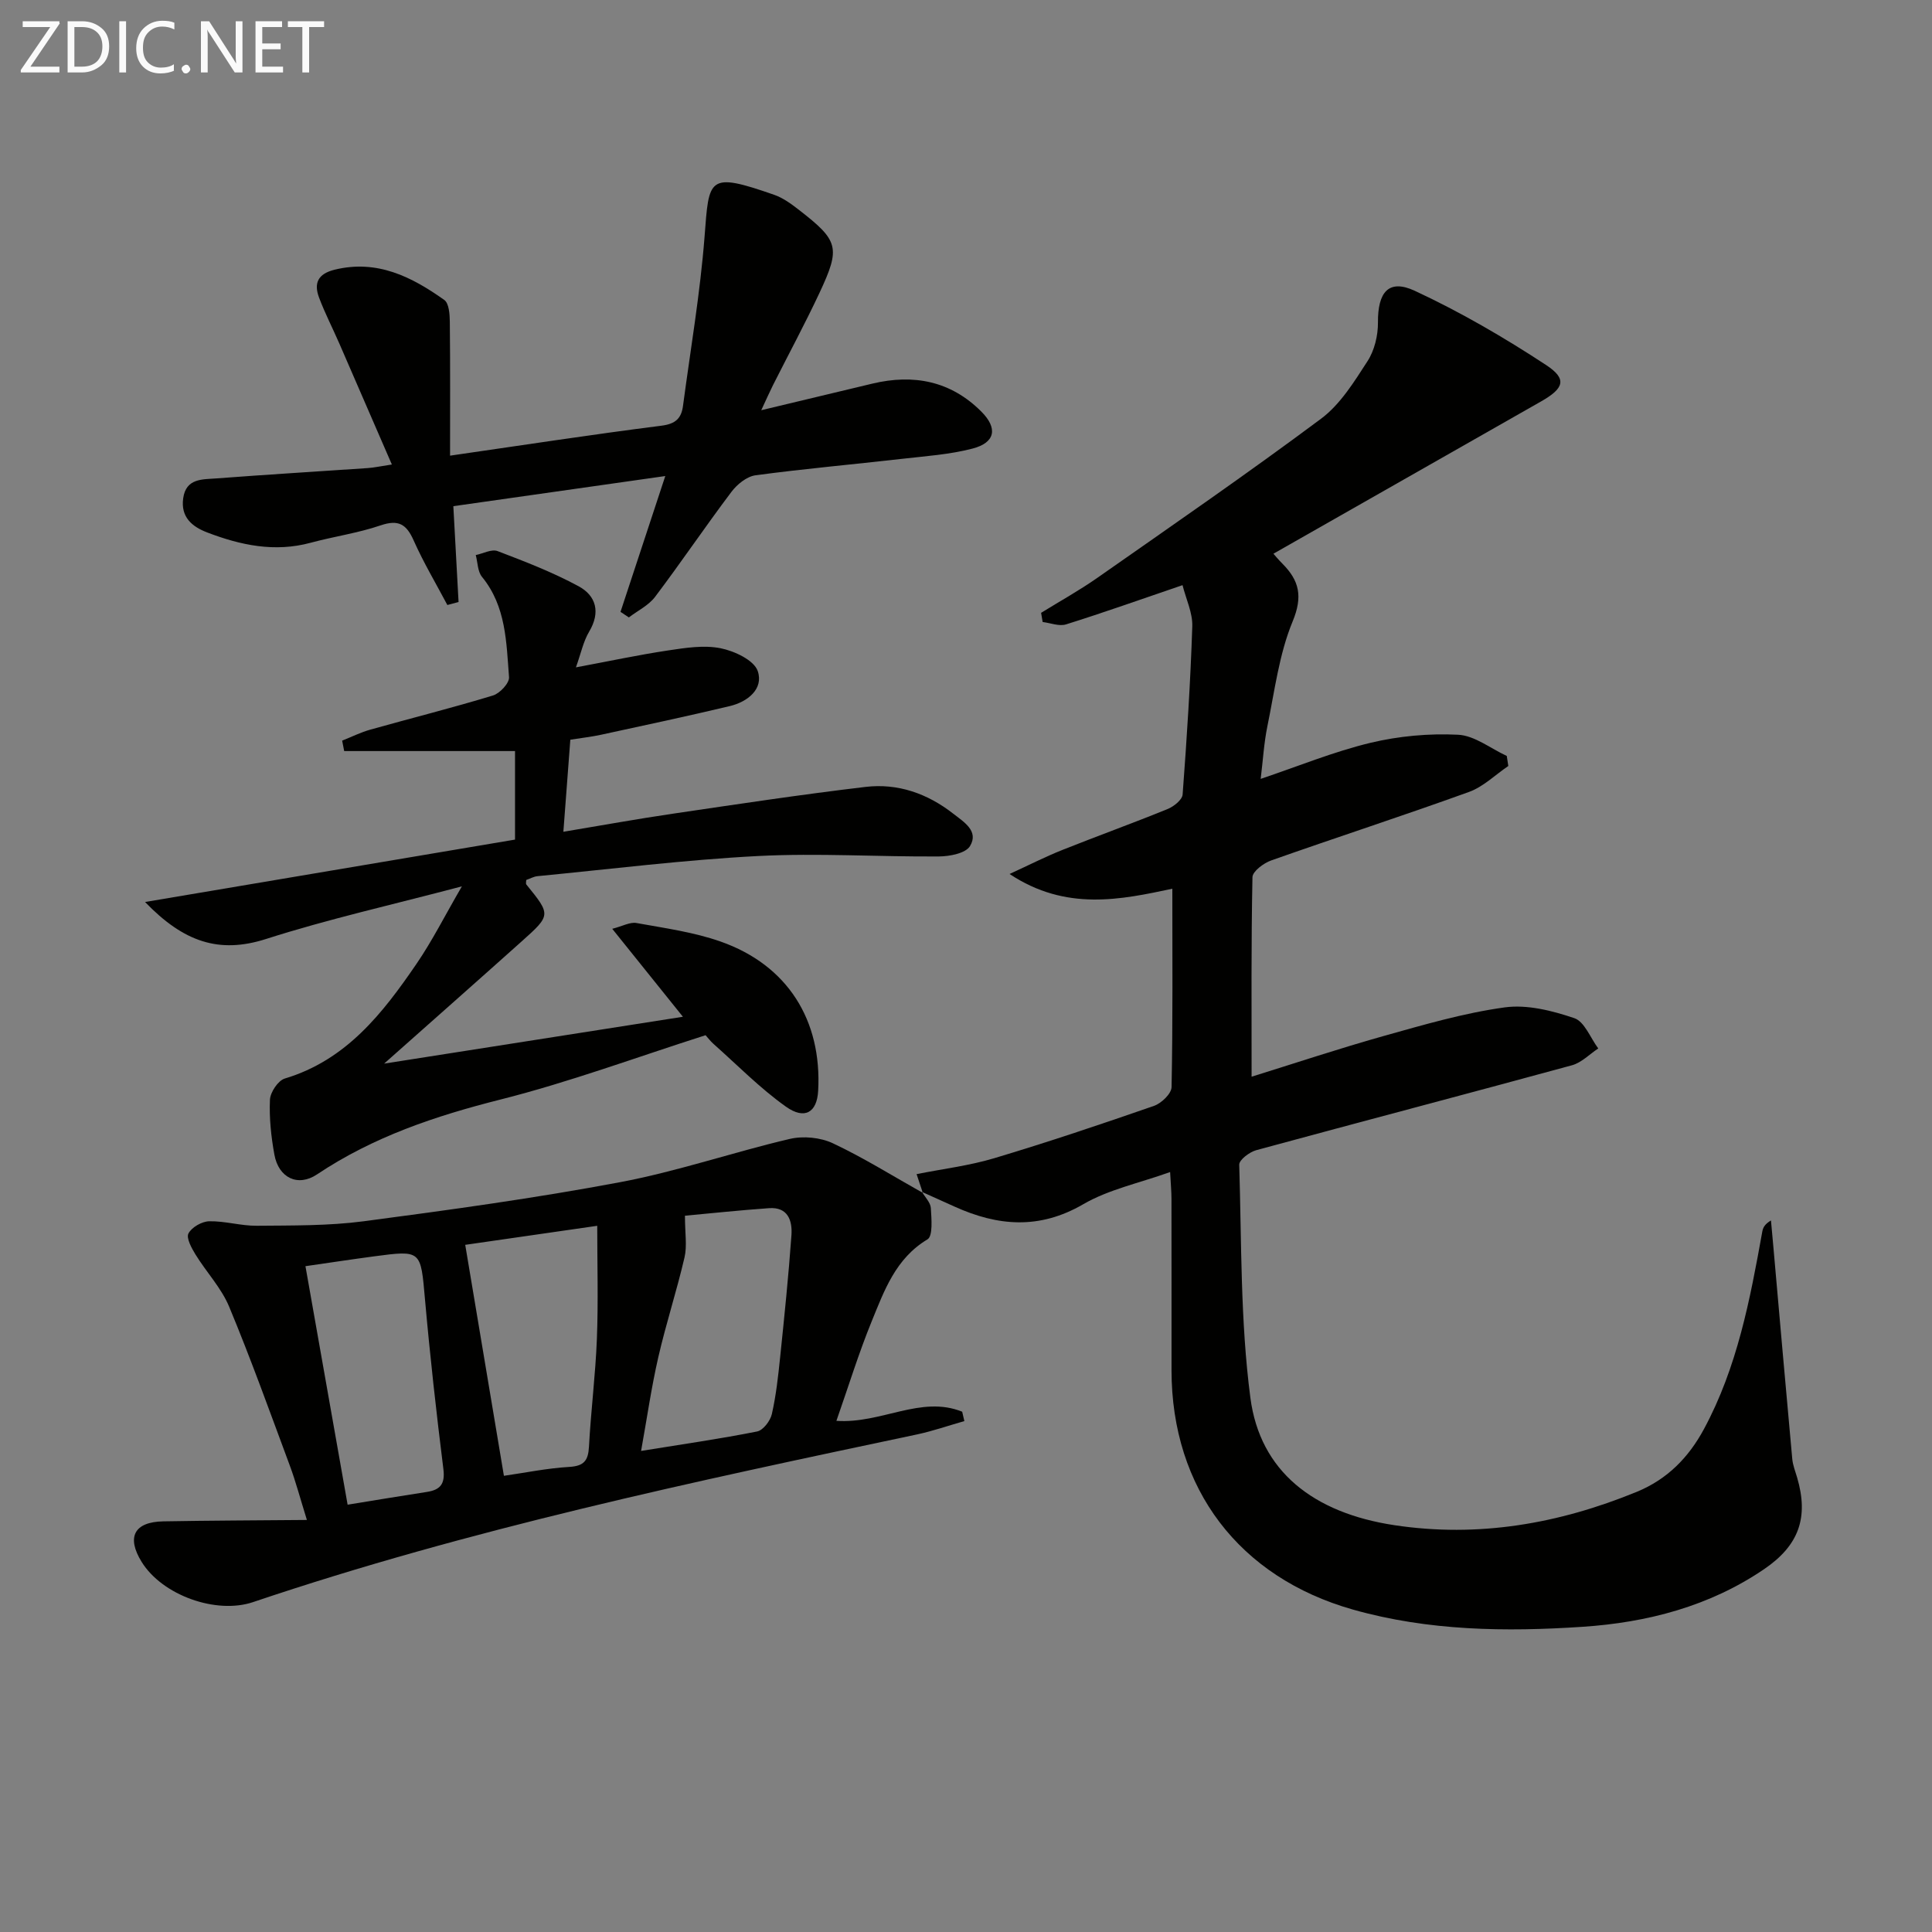 <svg enable-background="new 0 0 400 400" viewBox="0 0 400 400" xmlns="http://www.w3.org/2000/svg"><rect x="0" y="0" width="400" height="400" fill="#808080" stroke="none"/><path d="m191.05 246.94c-.36-1.07-.72-2.15-1.28-3.85 5.51-1.1 10.92-1.75 16.06-3.29 11.12-3.33 22.13-7.03 33.09-10.84 1.53-.53 3.61-2.52 3.64-3.88.27-13.61.16-27.23.16-41.08-10.56 2.24-21.99 4.74-33.7-3.05 4.15-1.91 7.47-3.6 10.91-4.97 7.25-2.89 14.59-5.54 21.82-8.48 1.27-.52 3.02-1.91 3.1-3.01.87-11.59 1.62-23.2 2-34.82.09-2.79-1.3-5.64-2.02-8.52-8.51 2.9-16.26 5.66-24.11 8.12-1.43.45-3.23-.29-4.85-.49-.11-.63-.21-1.27-.32-1.9 3.88-2.4 7.89-4.62 11.62-7.23 15.53-10.87 31.14-21.63 46.33-32.95 3.98-2.96 6.85-7.63 9.62-11.91 1.45-2.23 2.19-5.32 2.17-8.01-.05-6.29 2.21-9.09 7.63-6.57 9.42 4.38 18.5 9.66 27.19 15.37 4.41 2.9 3.71 4.83-1.08 7.55-18.44 10.49-36.87 20.98-55.38 31.51.14.15.95 1.15 1.86 2.06 3.5 3.52 4.26 6.79 2.11 11.98-2.8 6.77-3.71 14.34-5.21 21.62-.73 3.54-.93 7.18-1.4 10.96 7.78-2.62 15.1-5.63 22.7-7.46 5.87-1.41 12.14-1.98 18.17-1.68 3.43.17 6.73 2.85 10.08 4.39.11.69.21 1.38.32 2.08-2.7 1.83-5.16 4.29-8.13 5.37-13.58 4.91-27.33 9.37-40.95 14.18-1.57.55-3.86 2.26-3.89 3.46-.28 13.62-.18 27.24-.18 41.32 8.7-2.7 17.93-5.78 27.28-8.41 8.28-2.32 16.62-4.77 25.11-5.94 4.66-.64 9.86.68 14.43 2.23 2.11.72 3.33 4.1 4.95 6.27-1.8 1.19-3.45 2.93-5.43 3.48-21.77 5.94-43.6 11.66-65.37 17.58-1.4.38-3.56 2.01-3.53 3.01.49 16.11.22 32.35 2.31 48.27 1.99 15.19 13.03 23.82 29.79 26.36 17.39 2.63 34.05-.28 50.2-6.9 6.33-2.6 10.74-7.11 13.91-12.99 6.89-12.77 9.55-26.8 12.08-40.87.14-.76.41-1.5 1.8-2.33.16 1.76.33 3.52.48 5.28 1.3 14.7 2.58 29.41 3.93 44.11.12 1.3.64 2.58 1.01 3.85 2.43 8.29.35 14.06-6.83 18.95-11.33 7.72-24.24 11.05-37.57 11.94-15.92 1.06-31.9.86-47.52-3.55-23.57-6.66-37.6-25.02-37.61-49.58 0-11.83.01-23.66-.01-35.49 0-1.46-.14-2.93-.28-5.53-6.42 2.3-12.72 3.6-18 6.67-9.07 5.27-17.68 4.53-26.62.49-2.26-1.02-4.53-2.04-6.79-3.06z" fill="#010100"/><path d="m190.89 246.77c.64 1.11 1.76 2.19 1.83 3.34.13 2.22.46 5.8-.7 6.49-6.6 3.96-8.94 10.6-11.56 17-2.68 6.57-4.77 13.38-7.29 20.57 9.33.64 17.5-5.34 26.04-1.89.15.65.3 1.29.45 1.94-3.27.93-6.51 2.06-9.83 2.77-46.27 9.78-92.53 19.55-137.44 34.71-7.61 2.57-18.77-1.39-23.06-8.32-3.18-5.14-1.56-8.29 4.49-8.4 9.56-.17 19.12-.2 29.72-.29-1.46-4.7-2.33-8-3.51-11.18-4.1-11.03-8.07-22.12-12.59-32.98-1.62-3.89-4.72-7.15-6.97-10.81-.81-1.32-1.95-3.4-1.45-4.35.67-1.28 2.77-2.48 4.28-2.52 3.28-.07 6.58.96 9.86.93 7.39-.07 14.84.03 22.14-.93 17.74-2.34 35.5-4.78 53.08-8.09 11.85-2.23 23.37-6.2 35.14-8.96 2.79-.65 6.35-.31 8.93.91 6.39 3.01 12.42 6.79 18.59 10.25.01-.02-.15-.19-.15-.19zm-49.08 4.93c0 3.61.47 6.24-.09 8.64-1.61 6.94-3.84 13.73-5.43 20.67-1.42 6.19-2.32 12.5-3.56 19.39 8.7-1.41 16.4-2.51 24.03-4.03 1.24-.25 2.72-2.19 3.04-3.59.88-3.86 1.31-7.83 1.72-11.78.87-8.41 1.74-16.83 2.34-25.27.21-2.99-.71-5.88-4.65-5.59-6.11.43-12.19 1.08-17.4 1.56zm-37.48 53.85c4.39-.63 8.93-1.57 13.51-1.84 3.05-.18 3.94-1.28 4.1-4.18.4-7.46 1.35-14.9 1.64-22.36.3-7.73.07-15.47.07-23.38-9.3 1.34-18.89 2.72-27.33 3.94 2.72 16.28 5.34 31.94 8.01 47.82zm-32.36 5.98c5.36-.87 10.88-1.79 16.4-2.64 2.79-.43 3.81-1.65 3.43-4.72-1.46-11.69-2.77-23.41-3.81-35.14-.9-10.19-.71-10.22-10.58-8.91-4.79.64-9.57 1.37-14.17 2.03 3 17 5.85 33.13 8.73 49.38z" fill="#010100"/><path d="m79.53 220.21c21.11-3.31 41.22-6.46 61.86-9.7-5.13-6.39-9.57-11.91-14.63-18.21 2.17-.56 3.69-1.44 5.01-1.2 5.86 1.06 11.86 1.88 17.43 3.84 13.84 4.87 21.01 16.27 20.19 30.93-.25 4.42-2.76 6.04-6.69 3.24-5.37-3.82-10.05-8.61-15.01-13.01-.6-.54-1.1-1.2-1.61-1.77-14.24 4.54-28.12 9.69-42.4 13.3-13.52 3.41-26.39 7.72-38.05 15.52-3.97 2.65-7.95.7-8.82-4.09-.68-3.74-1.09-7.6-.92-11.37.07-1.55 1.68-3.97 3.07-4.39 12.74-3.82 20.28-13.52 27.28-23.76 3.24-4.73 5.83-9.91 9.39-16.03-14.41 3.81-27.67 6.77-40.56 10.9-9.7 3.1-17.03.64-25.04-7.66 26.29-4.43 51.33-8.66 76.6-12.92 0-5.92 0-11.52 0-18.33-11.8 0-23.59 0-35.37 0-.14-.72-.28-1.44-.42-2.16 1.94-.77 3.84-1.72 5.84-2.28 8.46-2.38 16.99-4.51 25.39-7.07 1.42-.43 3.41-2.57 3.32-3.78-.56-7.22-.59-14.66-5.6-20.78-.91-1.11-.88-2.98-1.29-4.51 1.52-.31 3.29-1.29 4.52-.82 5.69 2.17 11.42 4.38 16.76 7.27 3.63 1.96 4.6 5.38 2.2 9.4-1.22 2.05-1.71 4.54-2.74 7.4 6.87-1.28 12.93-2.58 19.06-3.5 3.59-.54 7.41-1.15 10.88-.46 2.87.57 6.93 2.47 7.7 4.72 1.26 3.7-2.08 6.38-5.79 7.26-8.85 2.11-17.75 4-26.64 5.93-1.93.42-3.91.64-6.37 1.03-.46 6.16-.92 12.2-1.44 19.06 8.09-1.35 15.35-2.67 22.65-3.74 13.29-1.96 26.57-3.97 39.91-5.55 6.66-.79 12.81 1.36 18.14 5.53 2.21 1.73 5.37 3.6 3.49 6.72-.9 1.5-4.2 2.13-6.43 2.15-12.49.09-25.01-.73-37.46-.09-15.25.79-30.44 2.7-45.65 4.17-.8.08-1.56.52-2.34.79 0 .36-.12.75.02.93 5.1 6.29 5.14 6.33-.98 11.8-9.15 8.19-18.36 16.32-28.46 25.29z" fill="#010100"/><path d="m81.13 96.17c-3.77-8.7-7.3-16.85-10.85-24.99-1.39-3.2-3-6.31-4.22-9.56-1.13-3-.24-4.94 3.25-5.79 8.79-2.14 15.93 1.48 22.67 6.27.98.69 1.13 2.96 1.15 4.51.1 9.28.05 18.57.05 27.73 14.91-2.15 29.3-4.37 43.74-6.2 2.96-.37 4.15-1.53 4.49-4.12 1.55-11.66 3.55-23.29 4.46-35 .94-12.16.59-13.51 14.41-8.69 1.84.64 3.53 1.88 5.09 3.09 8.29 6.43 8.7 7.8 4.29 17.23-3.03 6.46-6.42 12.74-9.63 19.11-.71 1.42-1.35 2.88-2.42 5.17 8.29-1.99 15.65-3.75 23.02-5.51 8.52-2.03 16.2-.55 22.53 5.78 3.46 3.45 2.92 6.44-1.8 7.67-4.77 1.25-9.8 1.57-14.73 2.14-10.06 1.15-20.15 2.04-30.19 3.39-1.81.24-3.83 1.87-5 3.43-5.4 7.16-10.42 14.6-15.82 21.75-1.34 1.77-3.59 2.85-5.42 4.25-.58-.38-1.15-.76-1.73-1.15 2.95-8.95 5.9-17.9 9.27-28.12-15.3 2.18-29.59 4.21-43.88 6.24.38 6.94.73 13.39 1.08 19.84-.77.21-1.55.41-2.32.62-2.35-4.44-4.93-8.77-6.97-13.35-1.49-3.37-3.13-4.4-6.84-3.14-4.69 1.6-9.68 2.3-14.49 3.6-7.44 2.02-14.49.52-21.42-2.13-3.16-1.21-5.52-3.19-4.97-7.09.59-4.18 4.03-3.88 6.87-4.1 10.44-.8 20.89-1.42 31.33-2.14 1.28-.08 2.54-.37 5-.74z" fill="#010100"/><g fill="#fafafa"><path d="m12.4 4.8-6.1 9h6v1.2h-8v-.5l6.1-8.9h-5.7v-1.2h7.6v.4z"/><path d="m14 15v-10.6h3c1.6 0 2.9.5 4 1.4s1.6 2.2 1.6 3.8-.5 3-1.6 3.9-2.4 1.5-4 1.5zm1.4-9.4v8.2h1.6c1.3 0 2.4-.4 3.1-1.1s1.1-1.8 1.1-3.1-.4-2.3-1.2-3-1.8-1-3.1-1z"/><path d="m26.1 4.4v10.6h-1.4v-10.6z"/><path d="m36.1 14.6c-.8.4-1.8.6-2.9.6-1.5 0-2.7-.5-3.6-1.4s-1.4-2.2-1.4-3.8c0-1.7.5-3.1 1.5-4.1s2.3-1.6 3.9-1.6c1 0 1.8.1 2.5.4v1.4c-.8-.4-1.6-.6-2.5-.6-1.2 0-2.1.4-2.9 1.2s-1.1 1.8-1.1 3.2c0 1.3.3 2.3 1 3s1.6 1.1 2.7 1.1c1 0 2-.2 2.7-.7v1.3z"/><path d="m37.6 14.3c0-.2.1-.5.3-.6s.4-.3.6-.3c.3 0 .5.1.6.3s.3.4.3.6-.1.4-.3.6-.4.3-.6.3c-.3 0-.5-.1-.6-.3s-.3-.4-.3-.6z"/><path d="m50.2 15h-1.6l-5.3-8.2c-.2-.2-.3-.5-.4-.7 0 .2.1.7.1 1.5v7.4h-1.4v-10.6h1.7l5.2 8.1c.2.4.4.6.4.7 0-.3-.1-.8-.1-1.5v-7.3h1.4z"/><path d="m58.6 15h-5.7v-10.6h5.5v1.2h-4.1v3.4h3.8v1.2h-3.8v3.6h4.3z"/><path d="m67.1 5.6h-3.1v9.4h-1.4v-9.4h-3v-1.2h7.5z"/></g></svg>